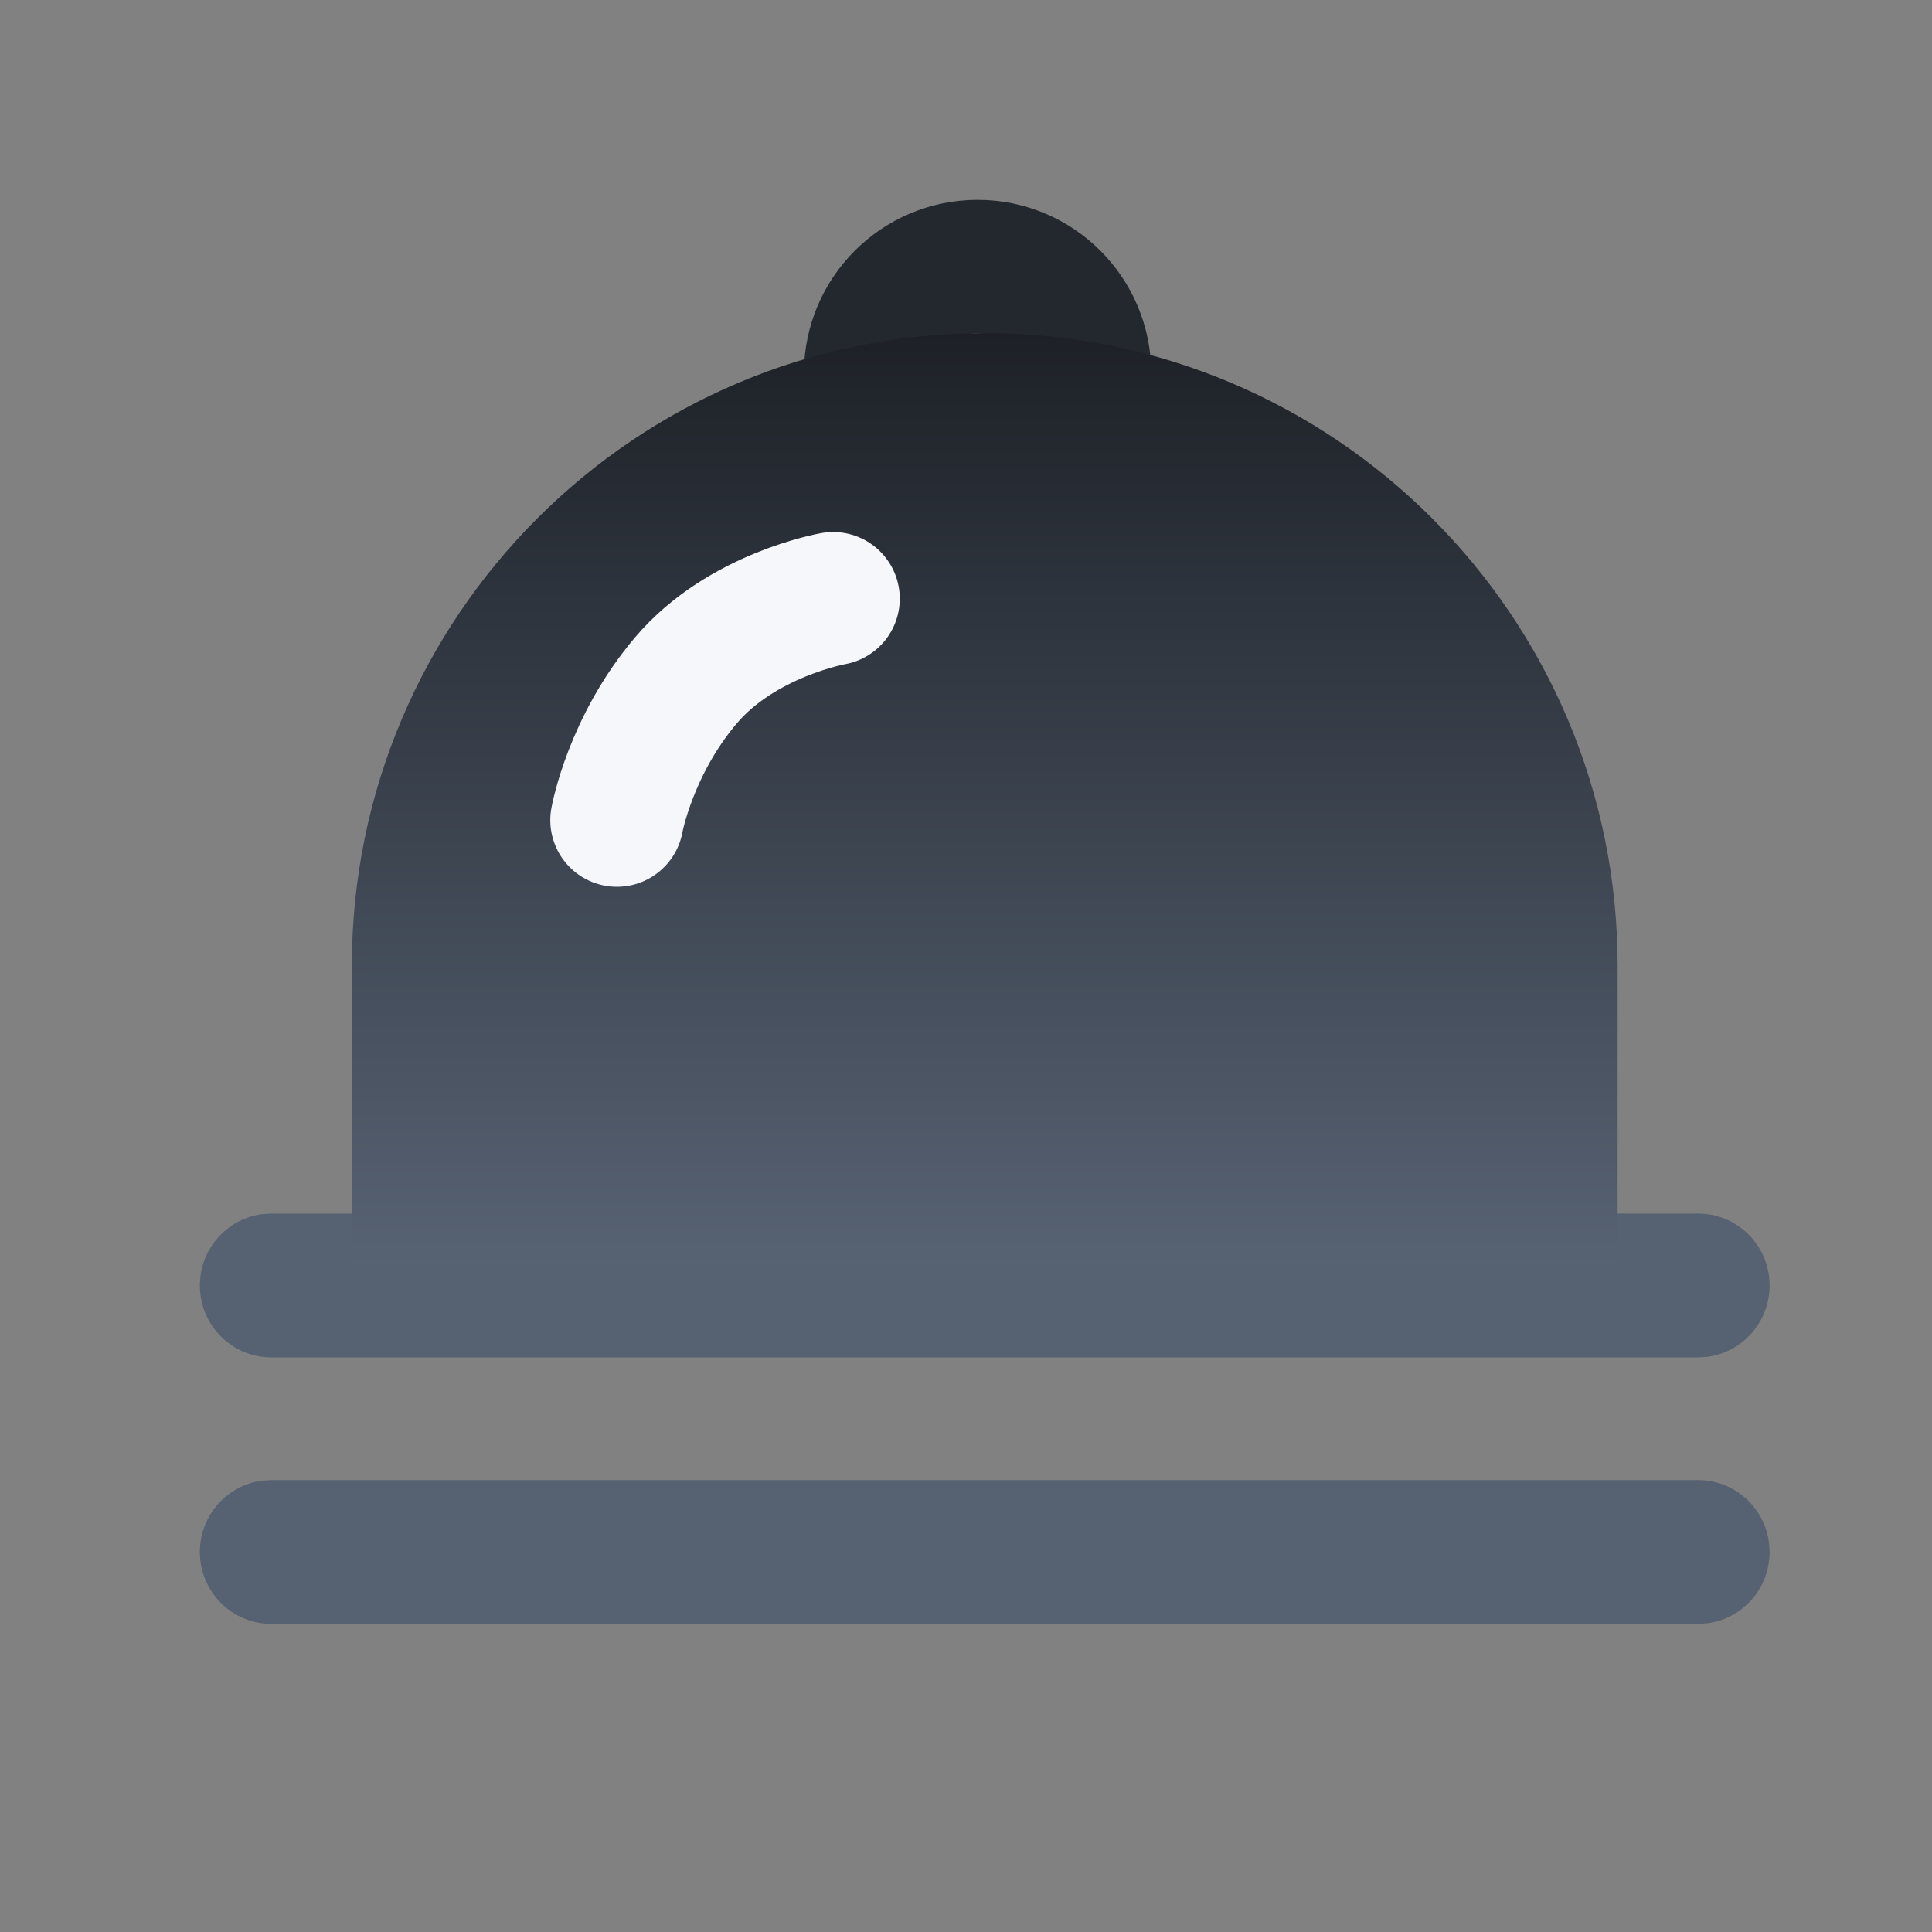 <svg width="29" height="29" viewBox="0 0 29 29" fill="none" xmlns="http://www.w3.org/2000/svg">
<rect x="0" y="0" width="29" height="29" fill="#808080" stroke="none"/>
<rect width="29" height="29" fill="#D8D8D8" fill-opacity="0.01"/>
<path fill-rule="evenodd" clip-rule="evenodd" d="M13.067 5.607C13.067 4.72 13.786 4 14.674 4V4C15.562 4 16.281 4.72 16.281 5.607V7.393C16.281 8.28 15.562 9 14.674 9V9C13.786 9 13.067 8.28 13.067 7.393V5.607Z" stroke="#23282F" stroke-width="2"/>
<path d="M25.491 22.217C26.083 22.217 26.562 22.7 26.562 23.296C26.562 23.849 26.149 24.305 25.616 24.368L25.491 24.375H4.071C3.48 24.375 3 23.892 3 23.296C3 22.743 3.413 22.287 3.946 22.224L4.071 22.217H25.491Z" fill="#566171"/>
<path d="M25.491 18.217C26.083 18.217 26.562 18.7 26.562 19.296C26.562 19.849 26.149 20.305 25.616 20.368L25.491 20.375H4.071C3.48 20.375 3 19.892 3 19.296C3 18.743 3.413 18.287 3.946 18.224L4.071 18.217H25.491Z" fill="#566171"/>
<path d="M5.281 14.5C5.281 9.253 9.535 5 14.781 5V5C20.028 5 24.281 9.253 24.281 14.5V19H5.281V14.5Z" fill="url(#paint0_linear_0_1)"/>
<path d="M9.26 12.311C9.26 12.311 9.458 11.202 10.295 10.214C11.131 9.226 12.506 8.986 12.506 8.986" stroke="#F5F7FA" stroke-width="2" stroke-linecap="round"/>
<defs>
<linearGradient id="paint0_linear_0_1" x1="5.281" y1="5" x2="5.281" y2="19" gradientUnits="userSpaceOnUse">
<stop stop-color="#1D2127"/>
<stop offset="1" stop-color="#576273"/>
</linearGradient>
</defs>
</svg>
